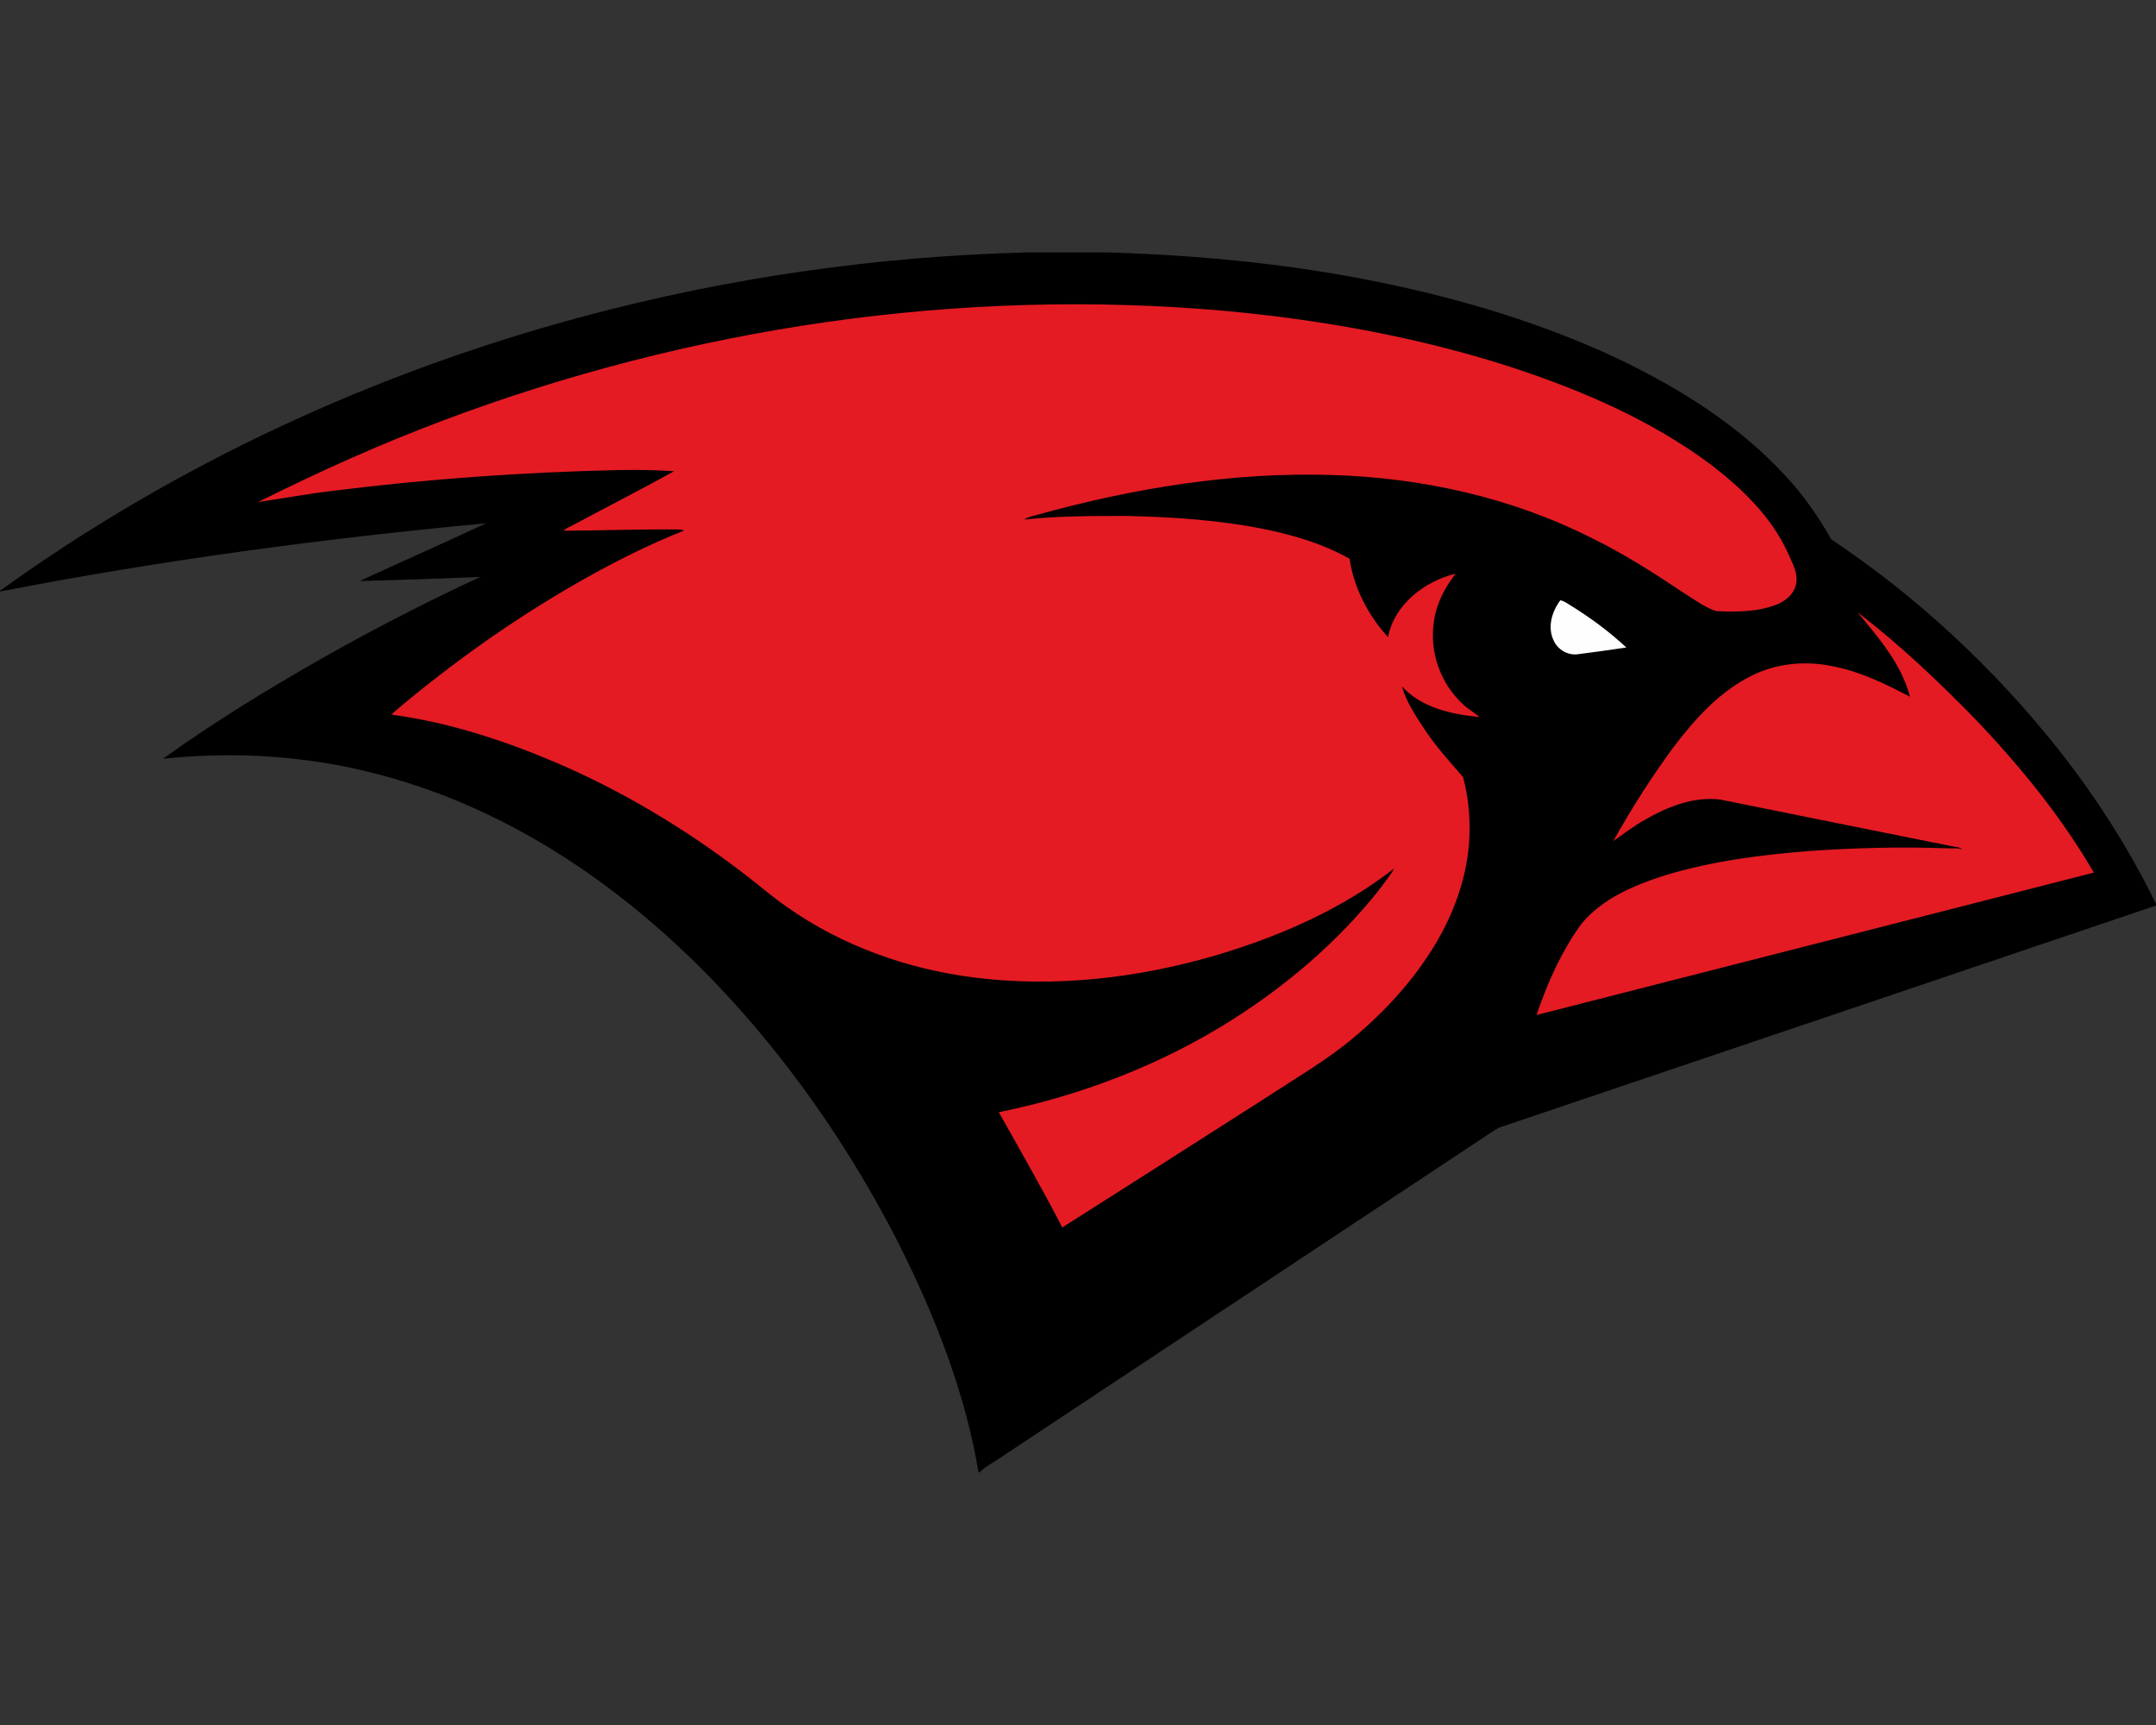 <?xml version="1.0" encoding="utf-8"?>
<svg xmlns="http://www.w3.org/2000/svg" height="1600px" style="shape-rendering:geometricPrecision; text-rendering:geometricPrecision; image-rendering:optimizeQuality; fill-rule:evenodd; clip-rule:evenodd" version="1.1" viewBox="0 0 2000 1600" width="2000px">
 <rect x="0" y="0" width="2000" height="1600" fill="#333333" stroke="none"/>
 <defs>
  <style type="text/css">
   
    .fil0 {fill:black;fill-rule:nonzero}
    .fil2 {fill:#E41B23;fill-rule:nonzero}
    .fil1 {fill:#FEFEFE;fill-rule:nonzero}
   
  </style>
 </defs>
 <g id="Capa_x0020_1">
  
  <g id="Incarnate_x0020_Word_x0020_Cardinals.cdr">
   <path class="fil0" d="M952.19 234.14l74.73 0c85.66,2.48 171.32,10.74 255.31,28.14 75.1,15.53 149.13,37.79 218.64,70.45 57.83,27.6 113.4,62.5 156.85,110.16 15.97,17.35 29.42,36.85 40.98,57.33 79.63,53.12 150.56,119.22 210.15,194.1 35.34,44.64 66.23,92.88 91.15,144.1l0 1.49c-200.33,67.92 -400.83,135.43 -601.21,203.23 -4,1.33 -8.16,2.39 -11.72,4.71 -151.39,100.3 -302.8,200.55 -454.16,300.91 -8.01,5.92 -17.45,10.28 -24.6,17.1l-0.54 0c-12.32,-73.93 -40.09,-144.32 -73.43,-211.11 -31.56,-61.95 -68.88,-121.02 -112.06,-175.55 -50.28,-63.61 -108.49,-121.33 -174.91,-168.05 -60.15,-42.36 -127.37,-75.29 -198.78,-93.52 -64.23,-16.76 -131.45,-20.8 -197.38,-13.92 47.62,-34.1 97.62,-64.8 148.55,-93.69 47.59,-26.85 96.16,-51.95 145.75,-74.9 -37.25,1.45 -74.55,2.93 -111.82,3.75 39.06,-18.05 78.48,-35.33 117.42,-53.56 -151.22,14.19 -301.98,34.34 -451.11,63.35l0 -2.72 0.15 1.93c162.76,-117.41 347.9,-202.8 541.61,-254.53 133.84,-35.9 271.93,-55.6 410.43,-59.2z"/>
   <path class="fil1" d="M1447.42 556.79c3.73,0.7 6.74,3.12 9.95,5.03 18.2,11.33 35.6,24.1 51.28,38.76 -14.96,2.18 -29.89,4.37 -44.88,6.23 -9.2,1.3 -18.65,-4.08 -22.42,-12.52 -6.17,-12.36 -1.79,-27.02 6.07,-37.5z"/>
   <path class="fil2" d="M410.22 390.32c230.56,-86.89 480.54,-123.72 726.16,-101.97 90.13,8.31 179.84,24.49 266.07,52.36 65.34,21.52 129.67,49.14 185.07,90.55 28.68,22.02 55.73,48.2 70.98,81.54 3.71,8.7 9.11,17.5 7.88,27.35 -1.17,10.09 -9.7,17.4 -18.72,20.78 -17.7,6.79 -37.12,6.75 -55.77,5.86 -11,-3.6 -20.29,-10.87 -30.05,-16.9 -27.44,-18.31 -55.27,-36.24 -84.99,-50.67 -74.55,-37.77 -158,-56.16 -241.28,-58.64 -92.12,-2.88 -184.05,12.17 -272.64,36.73 -4.36,1.35 -9.09,1.91 -12.89,4.6 31.33,-3.43 62.97,-3.32 94.47,-3.36 43.99,0.93 88.14,3.86 131.32,12.84 26.38,5.61 52.56,13.53 76.1,26.94 4.08,27.07 17.25,52.47 35.62,72.58 6.05,-30.41 33.82,-51.76 62.77,-58.79 -10.36,13.13 -18.26,28.57 -20.26,45.34 -4.01,27.57 6.32,56.68 26.84,75.51 4.66,4.69 10.58,7.81 15.57,12.1 -25.7,-2.47 -53.9,-8.52 -71.95,-28.45 4.16,15.09 13.43,28.26 21.89,41.25 10.3,15.32 22.77,29.03 34.79,42.91 5.57,20.33 7.03,41.67 5.47,62.65 -2.84,33.14 -14.69,65.07 -31.85,93.4 -19.85,32.76 -46.07,61.37 -75.42,85.86 -24.17,20.35 -51.63,36.18 -77.98,53.51 -63.88,40.94 -127.98,81.59 -192,122.32 -18.7,-36.14 -38.95,-71.45 -58.91,-106.91 76.29,-15.45 150.19,-43.87 216.11,-85.45 51.61,-32.69 98.79,-72.99 136.81,-120.95 4.86,-6.47 9.98,-12.83 14.1,-19.85 -48.8,38.02 -106.46,63.14 -165.46,80.71 -72.58,21.19 -149.41,30.15 -224.67,20.57 -61.69,-7.79 -122.06,-29.29 -173.07,-65.16 -15.21,-10.48 -29.01,-22.78 -43.8,-33.84 -52.67,-40.01 -109.89,-74.26 -170.72,-100.31 -48.8,-20.71 -99.78,-37.42 -152.47,-44.47 0.48,-0.54 1.43,-1.63 1.91,-2.19 54.29,-46.01 112.65,-87.31 174.55,-122.47 30.59,-17.2 61.96,-33.15 94.65,-46.03 -1.63,-0.89 -3.5,-1.06 -5.32,-1.04 -35.42,-0.41 -70.82,0.98 -106.22,1.15 2.62,-2.84 6.5,-3.91 9.74,-5.84 30.89,-16.51 62.08,-32.47 92.73,-49.37 -17.29,-1.08 -34.64,-1.45 -51.99,-1.06 -88.01,1.97 -175.99,8.15 -263.35,19.11 -23.68,2.71 -47.11,7.09 -70.67,10.56 55.71,-27.81 112.54,-53.47 170.85,-75.36zm1312.95 177.64c39.74,30.43 76.11,65.06 110.99,100.91 40.68,42.97 78.42,89.2 108.18,140.5 -172.28,44.21 -344.68,87.96 -516.98,132.08 10.06,-29.8 23.08,-59.02 41.64,-84.57 19.59,-23.69 49.14,-35.9 77.7,-45.02 44.13,-13.4 90.16,-19.17 136.04,-22.68 41.97,-2.87 84.07,-3.89 126.11,-2.33 4.47,0.29 9.11,-0.65 13.45,0.94 -2.54,-2.41 -6.33,-2.08 -9.48,-2.85 -71.71,-14.33 -143.36,-28.91 -215.05,-43.31 -25.06,-3.08 -49.55,6.89 -70.78,19.3 -10.05,5.58 -19.07,12.71 -28.46,19.26 16.72,-29.97 35.2,-59.04 55.53,-86.7 20.17,-26.57 43.28,-52.45 73.77,-67.24 23.23,-11.37 50.27,-13.56 75.41,-8.05 25.03,4.95 48.11,16.31 70.54,28.07 -7.9,-30.37 -29.03,-54.71 -48.61,-78.31z"/>
  </g>
 </g>
</svg>